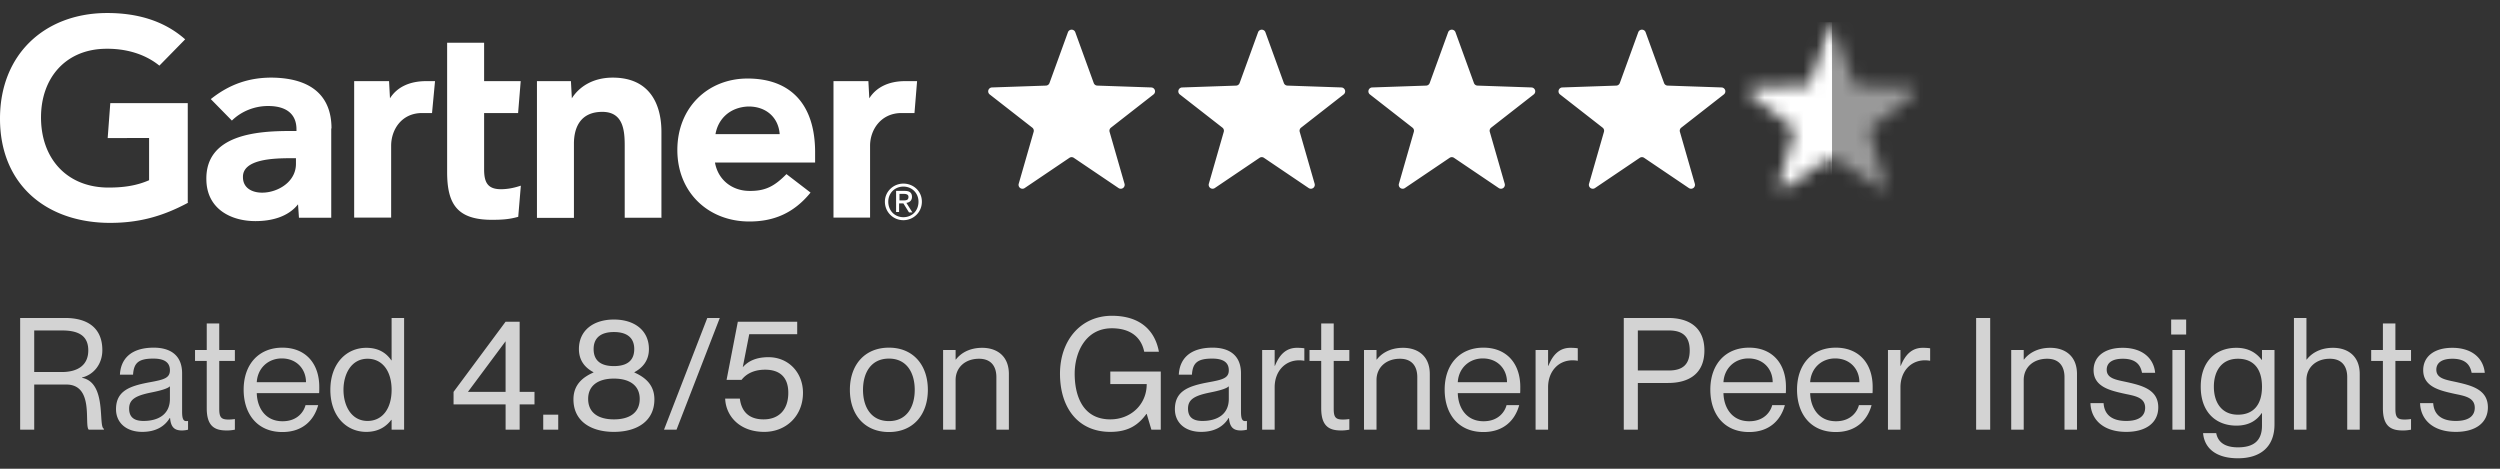 <svg xmlns="http://www.w3.org/2000/svg" width="192" height="36" fill="none"><rect width="100%" height="100%" fill="#333333" stroke="none"/><path fill="#fff" d="m70.432 6.231-.2 2.45h-.99c-1.59 0-2.42 1.29-2.42 2.51v5.52h-2.81V6.231h2.68l.07 1.32c.56-.89 1.55-1.32 2.75-1.32h.93-.01Zm-19.614 10.49h-2.84v-5.52c0-1.16-.1-2.61-1.72-2.61-1.62 0-2.18 1.12-2.18 2.45v5.69h-2.84v-10.5h2.61l.07 1.32c.56-.89 1.62-1.59 3.14-1.59 2.85 0 3.74 2.05 3.74 4.17v6.58h.03l-.01.01ZM40 14.271l-.2 2.38c-.7.2-1.29.23-2.02.23-2.68 0-3.44-1.22-3.44-3.67v-9.93h2.84v2.95h2.81l-.2 2.45h-2.61v4.33c0 .99.27 1.52 1.29 1.52.43 0 .93-.07 1.52-.27m-6.58-8.03-.23 2.45h-.76c-1.59 0-2.38 1.29-2.38 2.51v5.52H27.2V6.231h2.68l.07 1.32c.56-.89 1.55-1.32 2.78-1.32h.7-.02Zm-18.95 9.33c-1.92 1.03-3.84 1.62-6.39 1.55-4.7-.16-8.07-3.07-8.07-8s3.41-8.04 8.07-8.11c2.38-.03 4.5.56 6.15 2.02l-1.98 2.02c-1.06-.86-2.55-1.36-4.33-1.29-2.94.13-4.73 2.28-4.76 5.19-.03 3.18 1.92 5.36 4.96 5.46 1.42.03 2.45-.17 3.34-.56v-3.24H8.27l.2-2.68h5.95v7.64h.04Zm48.23-3.08h-7.78c.23 1.32 1.29 2.15 2.58 2.18 1.29.03 1.99-.36 2.91-1.29l1.85 1.42c-1.32 1.62-2.88 2.22-4.7 2.22-3.14 0-5.53-2.22-5.53-5.49s2.35-5.49 5.39-5.49c3.37 0 5.19 2.05 5.19 5.66v.79h.09Zm-2.81-2.18c-.1-1.32-1.09-2.15-2.45-2.12-1.39.07-2.28.96-2.48 2.12h4.93Zm-34.441-.43v6.85h-2.48l-.07-1.03c-.76.96-2.02 1.29-3.27 1.29-1.92 0-3.74-.96-3.77-3.18-.07-3.47 3.9-3.74 6.42-3.74h.5v-.13c0-1.16-.76-1.79-2.18-1.79-1.03 0-2.05.4-2.78 1.12l-1.62-1.65c1.49-1.19 3.01-1.65 4.67-1.65 3.18.03 4.6 1.52 4.6 3.9m-2.73 2.29h-.4c-1.32 0-3.71.07-3.67 1.46 0 1.99 4.07 1.36 4.07-1.03v-.43Zm45.491 3.34c0-.66.5-1.16 1.16-1.16.66 0 1.16.5 1.16 1.16 0 .7-.5 1.19-1.16 1.19-.66 0-1.16-.5-1.16-1.19Zm1.16 1.42c.76 0 1.42-.6 1.42-1.42s-.66-1.39-1.42-1.39c-.76 0-1.42.6-1.42 1.39 0 .79.63 1.42 1.42 1.42Zm-.3-1.29h.3l.43.69h.26l-.46-.73c.23-.03.43-.17.43-.46 0-.33-.2-.46-.56-.46h-.66v1.62h.23v-.66h.03Zm0-.23v-.5h.33c.16 0 .36.03.36.23 0 .27-.2.27-.4.27h-.3.01ZM82.018 2.476a.3.3 0 0 1 .564 0l1.417 3.9a.3.3 0 0 0 .271.198l4.147.142a.3.3 0 0 1 .175.536L85.32 9.805a.3.3 0 0 0-.104.32l1.147 3.987a.3.3 0 0 1-.457.332l-3.438-2.323a.3.3 0 0 0-.336 0l-3.438 2.323a.3.3 0 0 1-.457-.332l1.147-3.988a.3.3 0 0 0-.104-.32l-3.272-2.552a.3.3 0 0 1 .175-.536l4.147-.142a.3.3 0 0 0 .271-.198l1.417-3.9Zm14.602 0a.3.3 0 0 1 .563 0l1.417 3.9a.3.3 0 0 0 .272.198l4.147.142a.3.3 0 0 1 .174.536l-3.271 2.553a.3.3 0 0 0-.104.32l1.146 3.987a.3.3 0 0 1-.456.332L97.07 12.12a.3.3 0 0 0-.336 0l-3.439 2.323a.3.3 0 0 1-.456-.332l1.146-3.988a.3.3 0 0 0-.104-.32l-3.271-2.55a.3.3 0 0 1 .174-.536l4.147-.142a.3.3 0 0 0 .272-.198l1.417-3.9Zm14.597 0a.3.3 0 0 1 .564 0l1.417 3.9a.3.3 0 0 0 .272.198l4.147.142a.3.3 0 0 1 .174.536l-3.272 2.553a.3.3 0 0 0-.103.32l1.146 3.987a.3.3 0 0 1-.456.332l-3.439-2.323a.3.3 0 0 0-.336 0l-3.438 2.323a.3.3 0 0 1-.456-.332l1.146-3.988a.299.299 0 0 0-.104-.32l-3.271-2.552a.3.3 0 0 1 .174-.536l4.147-.142a.301.301 0 0 0 .272-.198l1.416-3.9Zm14.602 0a.3.3 0 0 1 .564 0l1.416 3.9c.042.115.15.194.272.198l4.147.142a.3.3 0 0 1 .174.536l-3.271 2.553a.299.299 0 0 0-.104.32l1.146 3.987a.3.3 0 0 1-.456.332l-3.438-2.323a.3.3 0 0 0-.336 0l-3.439 2.323a.3.3 0 0 1-.456-.332l1.146-3.988a.3.3 0 0 0-.103-.32l-3.272-2.552a.3.3 0 0 1 .174-.536l4.147-.142a.3.3 0 0 0 .272-.198l1.417-3.9Z"/><g opacity=".5"><mask id="a" width="14" height="13" x="134" y="2" maskUnits="userSpaceOnUse" style="mask-type:alpha"><path fill="#292830" d="M140.416 2.476a.3.3 0 0 1 .564 0l1.417 3.9a.3.3 0 0 0 .272.198l4.147.142a.3.3 0 0 1 .174.536l-3.271 2.553a.299.299 0 0 0-.104.32l1.146 3.987a.3.3 0 0 1-.456.332l-3.439-2.323a.299.299 0 0 0-.335 0l-3.439 2.323a.3.3 0 0 1-.456-.332l1.146-3.988a.299.299 0 0 0-.104-.32l-3.271-2.552a.3.3 0 0 1 .174-.536l4.147-.142a.301.301 0 0 0 .272-.198l1.416-3.9Z"/></mask><g mask="url(#a)"><path fill="#fff" d="M140.199 1.7h7.5v14h-7.5z"/></g></g><mask id="b" width="14" height="13" x="134" y="2" maskUnits="userSpaceOnUse" style="mask-type:alpha"><path fill="#292830" d="M140.416 2.476a.3.3 0 0 1 .564 0l1.417 3.9a.3.3 0 0 0 .272.198l4.147.142a.3.3 0 0 1 .174.536l-3.271 2.553a.299.299 0 0 0-.104.32l1.146 3.987a.3.3 0 0 1-.456.332l-3.439-2.323a.299.299 0 0 0-.335 0l-3.439 2.323a.3.3 0 0 1-.456-.332l1.146-3.988a.299.299 0 0 0-.104-.32l-3.271-2.552a.3.3 0 0 1 .174-.536l4.147-.142a.301.301 0 0 0 .272-.198l1.416-3.9Z"/></mask><g mask="url(#b)"><path fill="#fff" d="M133.199 1.7h7.5v14h-7.5z"/></g><path fill="#D3D3D3" d="M1.548 33v-8.58h3.444c1.884 0 2.868.888 2.868 2.472 0 1.068-.66 1.884-1.56 2.1v.024c1.932.372 1.224 3.768 1.68 3.912V33H6.816c-.372-.36.444-3.468-1.728-3.468h-2.46V33h-1.08Zm1.08-4.428H4.74c1.308 0 2.04-.588 2.04-1.656 0-.984-.552-1.536-2.004-1.536H2.628v3.192Zm8.298 4.596c-1.236 0-2.016-.708-2.016-1.74 0-1.404 1.032-1.788 2.616-2.076 1.044-.192 1.524-.312 1.524-.912 0-.48-.264-.9-1.272-.9-1.164 0-1.5.348-1.56 1.236H9.21c.06-1.176.804-2.076 2.604-2.076 1.14 0 2.172.48 2.172 1.98v2.94c0 .48.072.72.312.72.036 0 .072 0 .144-.012V33a2 2 0 0 1-.468.06c-.528 0-.852-.204-.912-.96h-.024c-.396.66-1.092 1.068-2.112 1.068ZM9.918 31.38c0 .6.312.948 1.104.948 1.152 0 2.028-.516 2.028-1.692v-.972c-.18.192-.78.348-1.44.48-1.188.24-1.692.528-1.692 1.236Zm7.484 1.68c-.9 0-1.524-.312-1.524-1.704V27.72h-.9v-.84h.9v-2.04h.96v2.04h1.2v.84h-1.2v3.684c0 .648.156.816.696.816.204 0 .3-.012.504-.036V33c-.276.048-.42.06-.636.06Zm4.286.12c-1.932 0-2.976-1.392-2.976-3.252 0-1.956 1.164-3.228 2.976-3.228 1.788 0 2.832 1.224 2.832 3.012 0 .18 0 .384-.012.48H19.72c.024 1.08.624 2.16 1.98 2.16 1.2 0 1.656-.804 1.764-1.236h.972c-.312 1.14-1.176 2.064-2.748 2.064Zm-1.968-3.828h3.78c0-1.008-.72-1.824-1.86-1.824-1.056 0-1.86.756-1.92 1.824Zm8.411 3.816c-1.536 0-2.76-1.212-2.76-3.228s1.224-3.228 2.76-3.228c.984 0 1.56.432 1.92.96h.024V24.42h.96V33h-.96v-.756h-.024c-.36.468-.936.924-1.92.924ZM26.38 29.94c0 1.2.588 2.388 1.848 2.388 1.14 0 1.848-.948 1.848-2.388s-.708-2.388-1.848-2.388c-1.26 0-1.848 1.188-1.848 2.388ZM38.83 33v-1.944h-3.997v-.96l3.996-5.388h1.08v5.388h1.14v.96h-1.14V33h-1.08Zm-2.893-2.904h2.892v-3.888l-2.892 3.888ZM41.72 33v-1.152h1.152V33H41.72Zm5.43.168c-1.777 0-3.109-.828-3.109-2.496 0-1.152.744-1.716 1.536-2.064v-.024c-.588-.312-1.116-.84-1.116-1.776 0-1.428 1.104-2.268 2.688-2.268s2.688.84 2.688 2.268c0 .936-.54 1.464-1.116 1.776v.024c.78.348 1.536.912 1.536 2.064 0 1.668-1.332 2.496-3.108 2.496Zm-1.98-2.532c0 1.032.743 1.572 1.98 1.572 1.235 0 1.98-.54 1.98-1.572 0-1.008-.745-1.56-1.98-1.56-1.237 0-1.98.552-1.98 1.56Zm.42-3.828c0 .924.6 1.308 1.56 1.308.96 0 1.56-.384 1.56-1.308 0-.9-.6-1.308-1.56-1.308-.96 0-1.56.408-1.56 1.308ZM50.996 33l3.324-8.58h.96L51.957 33h-.96Zm7.697.168c-1.896 0-2.952-1.224-3-2.556h1.128c.096.804.528 1.596 1.824 1.596 1.14 0 1.896-.708 1.896-2.04 0-1.248-.708-1.776-1.776-1.776-.744 0-1.392.24-1.812.78h-1.152l.864-4.464h4.56v.96h-3.684l-.492 2.508v.024c.42-.48 1.044-.768 1.968-.768 1.56 0 2.652 1.2 2.652 2.736 0 1.788-1.308 3-2.976 3Zm9.578.012c-1.872 0-3-1.332-3-3.24 0-1.908 1.128-3.24 3-3.24 1.86 0 2.988 1.332 2.988 3.24 0 1.908-1.128 3.24-2.988 3.24Zm-1.992-3.24c0 1.308.612 2.4 1.992 2.4 1.368 0 1.98-1.092 1.98-2.4 0-1.308-.612-2.4-1.98-2.4-1.38 0-1.992 1.092-1.992 2.4Zm10.243-.972c0-.792-.372-1.416-1.332-1.416-1.08 0-1.8.684-1.8 1.632V33h-.96v-6.12h.96v.732h.024c.324-.432.972-.9 2.016-.9 1.116 0 2.052.612 2.052 2.016V33h-.96v-4.032Zm8.75 4.2c-2.497 0-3.865-1.872-3.865-4.464 0-2.58 1.608-4.452 3.984-4.452 2.172 0 3.312 1.128 3.612 2.76h-1.128c-.252-1.224-1.188-1.8-2.484-1.8-2.04 0-2.856 1.884-2.856 3.492 0 1.62.576 3.504 2.736 3.504 1.536 0 2.796-1.104 2.796-2.712h-2.796v-.96h3.876V33h-.72l-.36-1.212h-.024c-.648.9-1.452 1.38-2.772 1.38Zm6.976 0c-1.236 0-2.016-.708-2.016-1.74 0-1.404 1.032-1.788 2.616-2.076 1.044-.192 1.524-.312 1.524-.912 0-.48-.264-.9-1.272-.9-1.164 0-1.5.348-1.56 1.236h-1.008c.06-1.176.804-2.076 2.604-2.076 1.14 0 2.172.48 2.172 1.98v2.94c0 .48.072.72.312.72.036 0 .072 0 .144-.012V33a2 2 0 0 1-.468.06c-.528 0-.852-.204-.912-.96h-.024c-.396.66-1.092 1.068-2.112 1.068ZM91.24 31.38c0 .6.312.948 1.104.948 1.152 0 2.028-.516 2.028-1.692v-.972c-.18.192-.78.348-1.44.48-1.188.24-1.692.528-1.692 1.236Zm6.654-1.644V33h-.96v-6.12h.96v1.212h.024c.324-.804.816-1.38 1.692-1.38.228 0 .396.012.564.036v.96a2.212 2.212 0 0 0-.396-.036c-1.128 0-1.884.888-1.884 2.064Zm5.099 3.324c-.9 0-1.524-.312-1.524-1.704V27.72h-.9v-.84h.9v-2.04h.96v2.04h1.2v.84h-1.2v3.684c0 .648.156.816.696.816.204 0 .3-.012.504-.036V33c-.276.048-.42.06-.636.06Zm5.855-4.092c0-.792-.372-1.416-1.332-1.416-1.08 0-1.8.684-1.8 1.632V33h-.96v-6.12h.96v.732h.024c.324-.432.972-.9 2.016-.9 1.116 0 2.052.612 2.052 2.016V33h-.96v-4.032Zm5.078 4.212c-1.932 0-2.976-1.392-2.976-3.252 0-1.956 1.164-3.228 2.976-3.228 1.788 0 2.832 1.224 2.832 3.012 0 .18 0 .384-.012.48h-4.788c.024 1.08.624 2.16 1.98 2.16 1.2 0 1.656-.804 1.764-1.236h.972c-.312 1.14-1.176 2.064-2.748 2.064Zm-1.968-3.828h3.78c0-1.008-.72-1.824-1.86-1.824-1.056 0-1.86.756-1.92 1.824Zm6.935.384V33h-.96v-6.12h.96v1.212h.024c.324-.804.816-1.38 1.692-1.38.228 0 .396.012.564.036v.96a2.21 2.21 0 0 0-.396-.036c-1.128 0-1.884.888-1.884 2.064ZM124.706 33v-8.58h3.408c1.572 0 2.784.696 2.784 2.496s-1.212 2.496-2.784 2.496h-2.328V33h-1.08Zm1.08-4.548h2.4c1.068 0 1.584-.492 1.584-1.536s-.516-1.536-1.584-1.536h-2.4v3.072Zm8.543 4.728c-1.932 0-2.976-1.392-2.976-3.252 0-1.956 1.164-3.228 2.976-3.228 1.788 0 2.832 1.224 2.832 3.012 0 .18 0 .384-.012.48h-4.788c.024 1.08.624 2.16 1.98 2.16 1.2 0 1.656-.804 1.764-1.236h.972c-.312 1.14-1.176 2.064-2.748 2.064Zm-1.968-3.828h3.78c0-1.008-.72-1.824-1.86-1.824-1.056 0-1.86.756-1.92 1.824Zm8.627 3.828c-1.932 0-2.976-1.392-2.976-3.252 0-1.956 1.164-3.228 2.976-3.228 1.788 0 2.832 1.224 2.832 3.012 0 .18 0 .384-.012.48h-4.788c.024 1.08.624 2.16 1.98 2.16 1.2 0 1.656-.804 1.764-1.236h.972c-.312 1.14-1.176 2.064-2.748 2.064Zm-1.968-3.828h3.78c0-1.008-.72-1.824-1.86-1.824-1.056 0-1.86.756-1.92 1.824Zm6.935.384V33h-.96v-6.12h.96v1.212h.024c.324-.804.816-1.38 1.692-1.38.228 0 .396.012.564.036v.96a2.21 2.21 0 0 0-.396-.036c-1.128 0-1.884.888-1.884 2.064ZM151.767 33v-8.58h1.08V33h-1.08Zm6.786-4.032c0-.792-.372-1.416-1.332-1.416-1.08 0-1.8.684-1.8 1.632V33h-.96v-6.12h.96v.732h.024c.324-.432.972-.9 2.016-.9 1.116 0 2.052.612 2.052 2.016V33h-.96v-4.032Zm4.742 4.2c-1.764 0-2.712-.948-2.748-2.208h1.008c.048.744.48 1.368 1.74 1.368 1.176 0 1.452-.54 1.452-1.008 0-.84-.876-.924-1.632-1.092-1.068-.24-2.328-.528-2.328-1.8 0-1.032.828-1.716 2.232-1.716 1.584 0 2.4.864 2.496 1.92h-1.008c-.096-.468-.336-1.08-1.476-1.08-.864 0-1.236.348-1.236.84 0 .708.78.78 1.632.972 1.092.252 2.328.564 2.328 1.92 0 1.152-.9 1.884-2.46 1.884Zm3.546-.168v-6.12h.96V33h-.96Zm-.096-7.308V24.54h1.152v1.152h-1.152Zm5.128 9.504c-1.704 0-2.58-.792-2.676-1.932h1.008c.12.624.576 1.092 1.668 1.092 1.188 0 1.848-.492 1.848-1.668v-.96h-.024c-.36.528-.936.96-1.944.96-1.512 0-2.736-.972-2.736-2.988s1.224-2.988 2.736-2.988c1.008 0 1.584.456 1.944.924h.024v-.756h.96v5.712c0 1.74-1.092 2.604-2.808 2.604Zm-1.848-5.496c0 1.2.588 2.148 1.848 2.148 1.14 0 1.848-.708 1.848-2.148 0-1.44-.708-2.148-1.848-2.148-1.26 0-1.848.948-1.848 2.148Zm10.242-.732c0-.792-.372-1.416-1.332-1.416-1.08 0-1.8.684-1.8 1.632V33h-.96v-8.58h.96v3.192h.024c.324-.432.972-.9 2.016-.9 1.116 0 2.052.612 2.052 2.016V33h-.96v-4.032Zm4.264 4.092c-.9 0-1.524-.312-1.524-1.704V27.72h-.9v-.84h.9v-2.04h.96v2.04h1.2v.84h-1.2v3.684c0 .648.156.816.696.816.204 0 .3-.012.504-.036V33c-.276.048-.42.06-.636.06Zm4.079.108c-1.764 0-2.712-.948-2.748-2.208h1.008c.048.744.48 1.368 1.74 1.368 1.176 0 1.452-.54 1.452-1.008 0-.84-.876-.924-1.632-1.092-1.068-.24-2.328-.528-2.328-1.8 0-1.032.828-1.716 2.232-1.716 1.584 0 2.4.864 2.496 1.92h-1.008c-.096-.468-.336-1.08-1.476-1.08-.864 0-1.236.348-1.236.84 0 .708.78.78 1.632.972 1.092.252 2.328.564 2.328 1.92 0 1.152-.9 1.884-2.46 1.884Z"/></svg>
